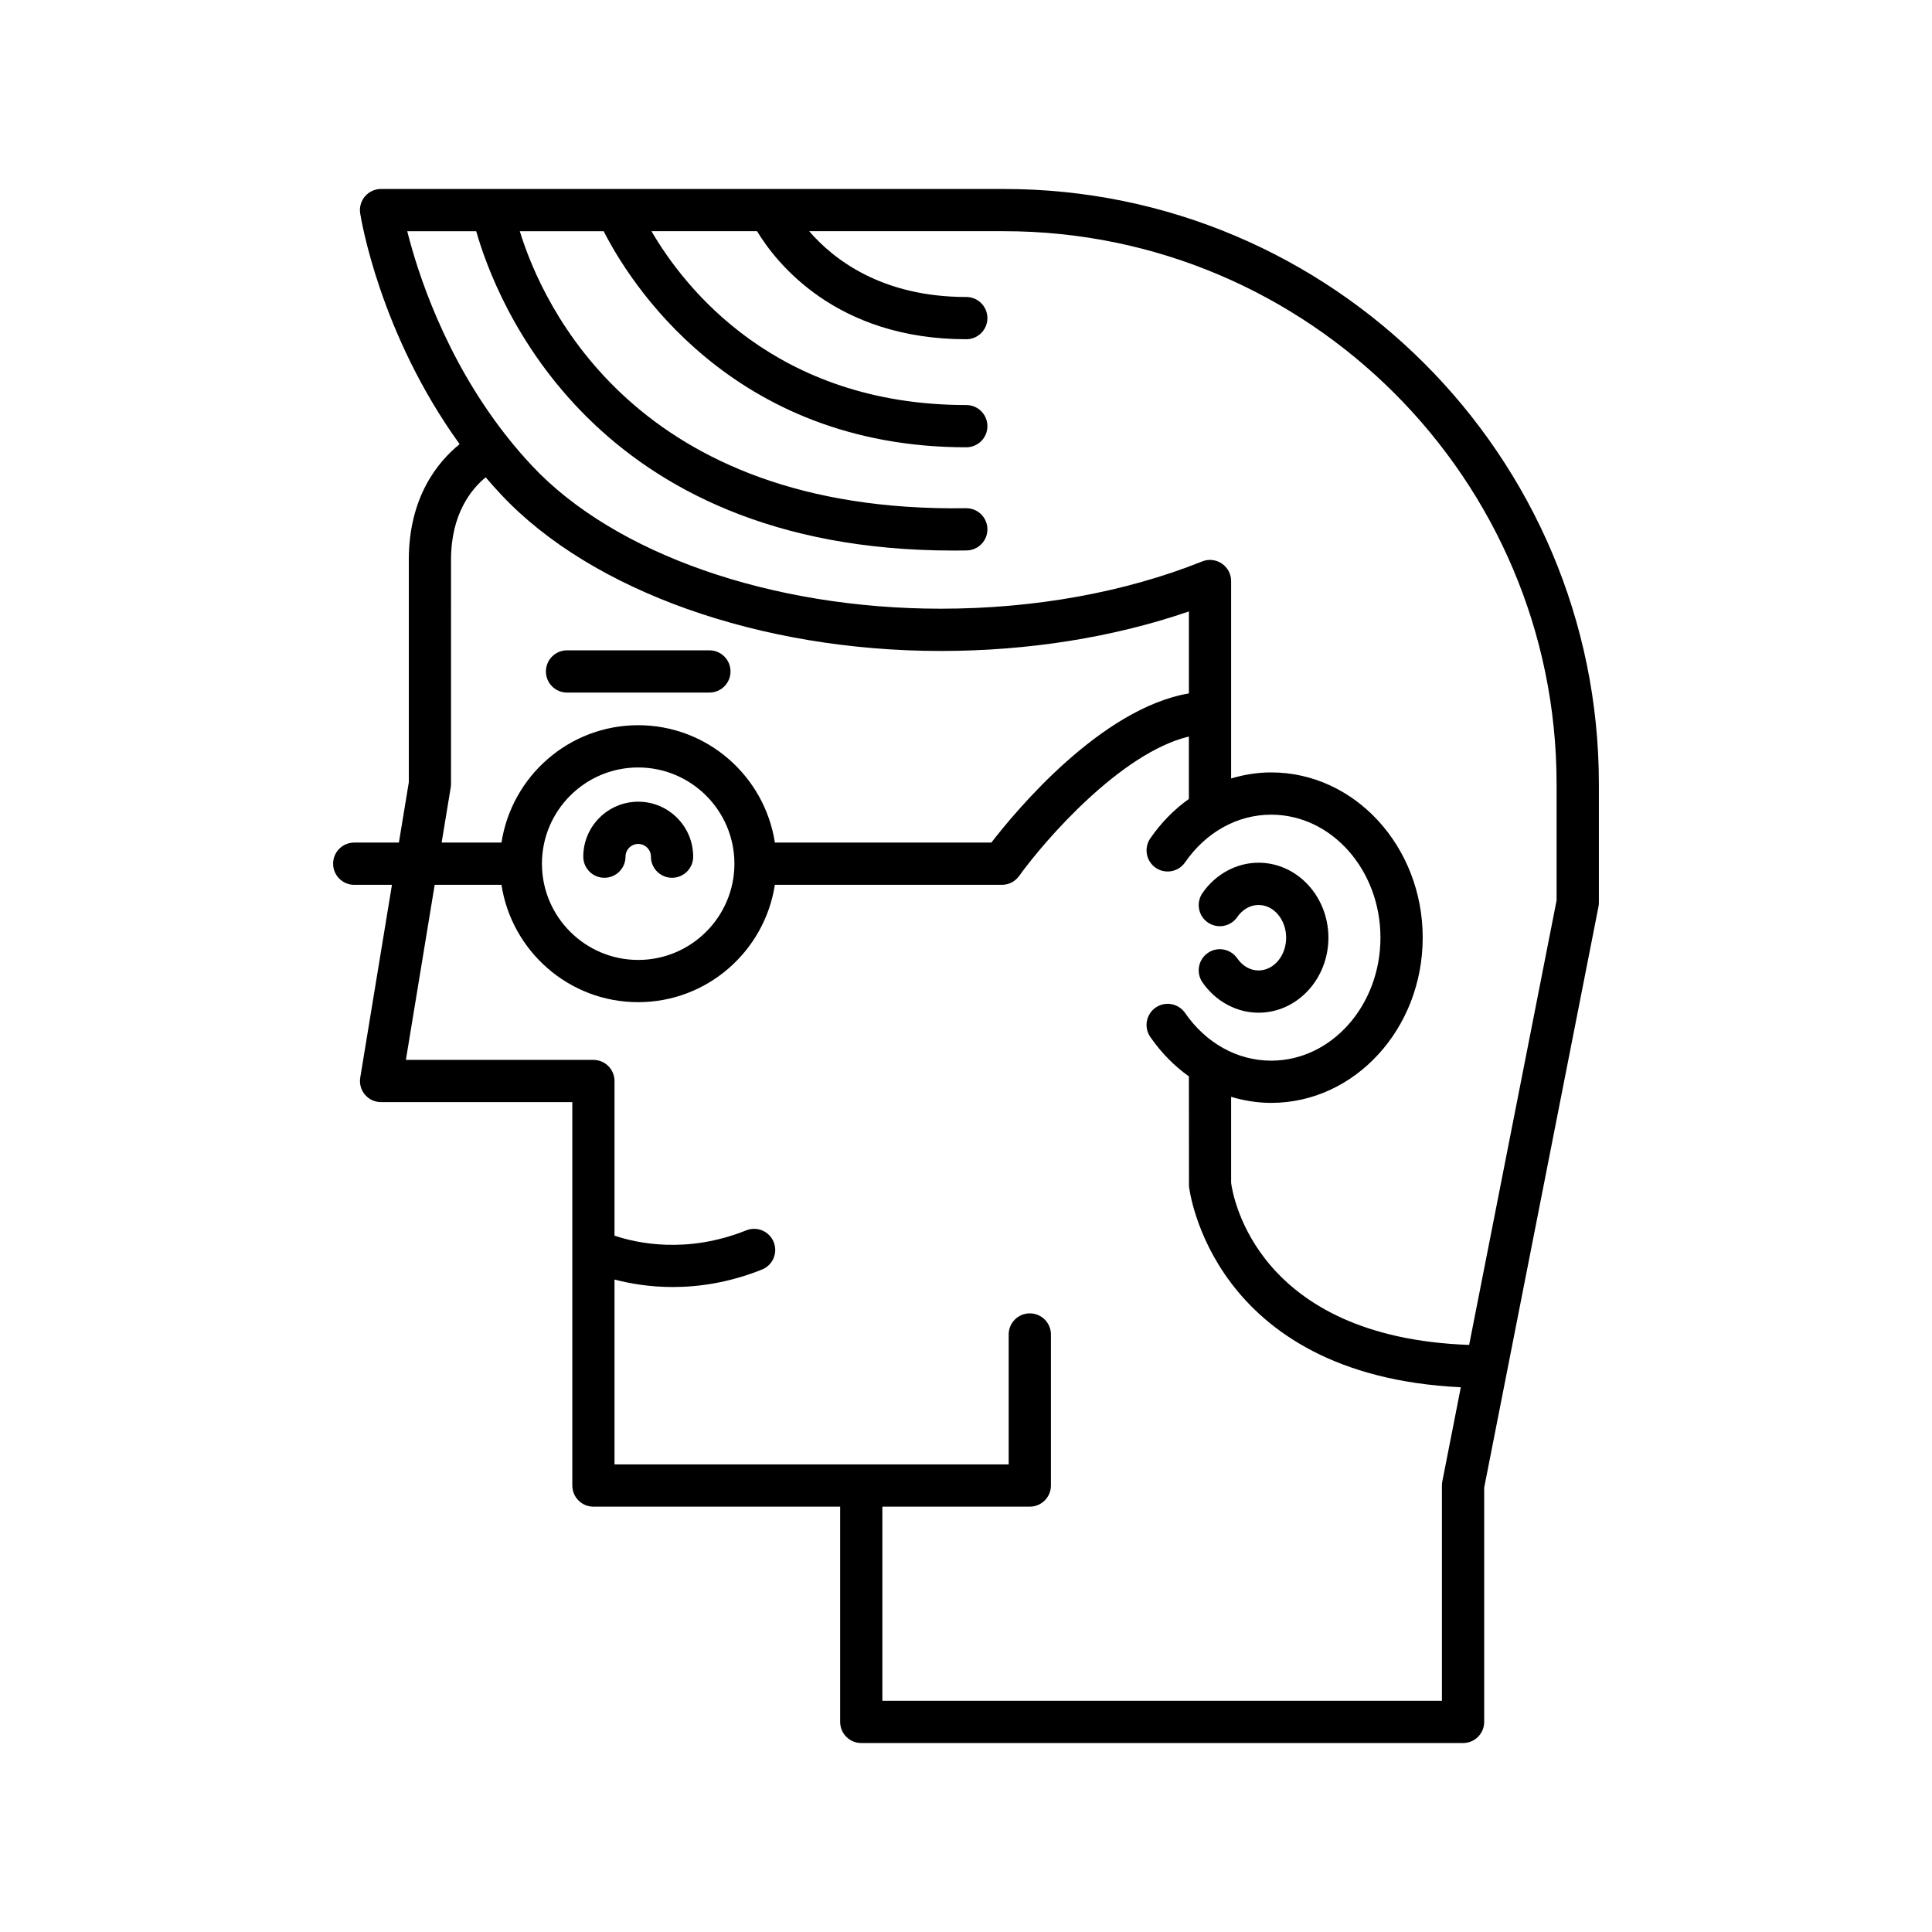 <?xml version="1.0" encoding="UTF-8"?>
<!-- Uploaded to: ICON Repo, www.svgrepo.com, Generator: ICON Repo Mixer Tools -->
<svg fill="#000000" width="800px" height="800px" version="1.1" viewBox="144 144 512 512" xmlns="http://www.w3.org/2000/svg">
 <g>
  <path d="m477.53 401.18c-2.188 0-4.246-1.168-5.652-3.211-1.762-2.543-5.246-3.191-7.785-1.43-2.547 1.754-3.188 5.242-1.434 7.789 3.477 5.039 9.035 8.051 14.871 8.051 10.207 0 18.512-8.918 18.512-19.875 0-10.961-8.305-19.875-18.512-19.875-5.832 0-11.391 3.008-14.871 8.051-1.754 2.543-1.113 6.031 1.434 7.789 2.535 1.754 6.023 1.113 7.785-1.43 1.406-2.043 3.465-3.211 5.652-3.211 4.035 0 7.312 3.894 7.312 8.68 0 4.773-3.277 8.672-7.312 8.672z"/>
  <path d="m304.17 376.62c3.094 0 5.598-2.508 5.598-5.598 0-1.855 1.508-3.367 3.367-3.367 1.859 0 3.367 1.512 3.367 3.367 0 3.09 2.504 5.598 5.598 5.598s5.598-2.508 5.598-5.598c0-8.031-6.531-14.562-14.562-14.562s-14.562 6.531-14.562 14.562c0 3.094 2.504 5.598 5.598 5.598z"/>
  <path d="m252.34 292.35v58.969l-2.629 15.973h-11.836c-3.094 0-5.598 2.508-5.598 5.598 0 3.09 2.504 5.598 5.598 5.598h9.996l-8.402 51.082c-0.27 1.625 0.191 3.281 1.25 4.531 1.066 1.254 2.625 1.977 4.269 1.977h50.68v38.793 0.082 62.73c0 3.09 2.504 5.598 5.598 5.598h65.383v57.043c0 3.09 2.504 5.598 5.598 5.598h159.48c3.094 0 5.598-2.508 5.598-5.598v-62.094l30.289-153.97c0.07-0.355 0.105-0.715 0.105-1.078v-31.402c0-86.953-70.738-157.7-157.69-157.7l-62.184-0.004h-0.016-40.168-0.035-62.645c-1.633 0-3.188 0.715-4.254 1.957-1.059 1.242-1.531 2.891-1.277 4.504 0.23 1.473 5.199 31.891 26.359 61.168-5.711 4.609-13.473 13.945-13.473 30.641zm273.89 244.25c-0.07 0.355-0.105 0.715-0.105 1.078v57.043h-148.29v-51.445h39.074c3.094 0 5.598-2.508 5.598-5.598v-40.027c0-3.09-2.504-5.598-5.598-5.598s-5.598 2.508-5.598 5.598v34.43h-104.46v-48.992c3.996 1.043 9.23 1.984 15.445 1.984 6.938 0 15.008-1.164 23.637-4.629 2.871-1.152 4.266-4.41 3.109-7.281-1.148-2.867-4.41-4.254-7.277-3.109-15.82 6.344-29.105 3.367-34.914 1.406v-40.984c0-3.09-2.504-5.598-5.598-5.598h-49.688l7.633-46.395h17.695c2.711 17.582 17.895 31.102 36.227 31.102 18.328 0 33.516-13.52 36.227-31.102h60.18c1.805 0 3.492-0.867 4.547-2.332 6.824-9.496 26.949-32.645 44.992-36.965v16.543c-3.871 2.754-7.336 6.262-10.227 10.449-1.754 2.543-1.113 6.031 1.426 7.789 2.543 1.75 6.023 1.113 7.789-1.426 5.547-8.035 13.875-12.645 22.836-12.645 15.961 0 28.945 14.625 28.945 32.594 0 17.973-12.984 32.594-28.945 32.594-8.961 0-17.285-4.609-22.836-12.645-1.766-2.547-5.246-3.18-7.789-1.426-2.543 1.758-3.18 5.242-1.426 7.789 2.894 4.188 6.359 7.695 10.23 10.449l0.023 29.09c0.047 0.52 5.672 50.117 72.039 53.297zm-238.61-163.71c0-14.062 11.441-25.504 25.504-25.504 14.059 0 25.504 11.438 25.504 25.504 0 14.062-11.441 25.504-25.504 25.504-14.059-0.004-25.504-11.441-25.504-25.504zm-35.699-167.62h18.281c5.184 18.254 30.641 84.633 126.46 84.633 1.16 0 2.328-0.008 3.508-0.027 3.094-0.051 5.555-2.598 5.504-5.691-0.051-3.059-2.547-5.504-5.598-5.504h-0.094c-87.52 1.34-112.24-53.926-118.23-73.41h22.227c6.574 12.938 33.648 57.266 96.098 57.266 3.094 0 5.598-2.508 5.598-5.598s-2.504-5.598-5.598-5.598c-50.613 0-74.773-31.203-83.43-46.07h27.98c4.953 8.195 20.773 28.633 55.449 28.633 3.094 0 5.598-2.508 5.598-5.598s-2.504-5.598-5.598-5.598c-22.43 0-35.207-9.992-41.637-17.438h51.574c80.777 0 146.5 65.719 146.5 146.5v30.859l-23.172 117.79c-56.176-1.988-62.598-39.207-63.078-42.945v-22.801c3.418 1.02 6.973 1.605 10.629 1.605 22.133 0 40.141-19.645 40.141-43.789 0-24.145-18.008-43.789-40.141-43.789-3.656 0-7.211 0.586-10.629 1.605v-52.316c0-1.859-0.926-3.594-2.461-4.637-1.543-1.047-3.504-1.262-5.215-0.559-20.484 8.191-44.434 12.523-69.258 12.523-44.914 0-86.422-14.508-108.32-37.863-2.281-2.434-4.418-4.922-6.422-7.438-0.176-0.266-0.371-0.516-0.586-0.742-16.191-20.672-23.363-43.207-26.078-54.004zm20.789 65.223c1.324 1.555 2.699 3.098 4.133 4.621 23.945 25.535 68.578 41.398 116.49 41.398 23.211 0 45.758-3.609 65.738-10.473v21.719c-23.367 3.988-45.949 31.23-52.34 39.527l-57.379 0.004c-2.711-17.582-17.895-31.102-36.227-31.102-18.328 0-33.516 13.52-36.227 31.102h-15.855l2.402-14.605c0.051-0.301 0.078-0.605 0.078-0.91l0.004-59.43c0-12.219 5.449-18.789 9.184-21.852z"/>
  <path d="m294.27 327.54h37.727c3.094 0 5.598-2.508 5.598-5.598s-2.504-5.598-5.598-5.598h-37.727c-3.094 0-5.598 2.508-5.598 5.598s2.504 5.598 5.598 5.598z"/>
 </g>
</svg>